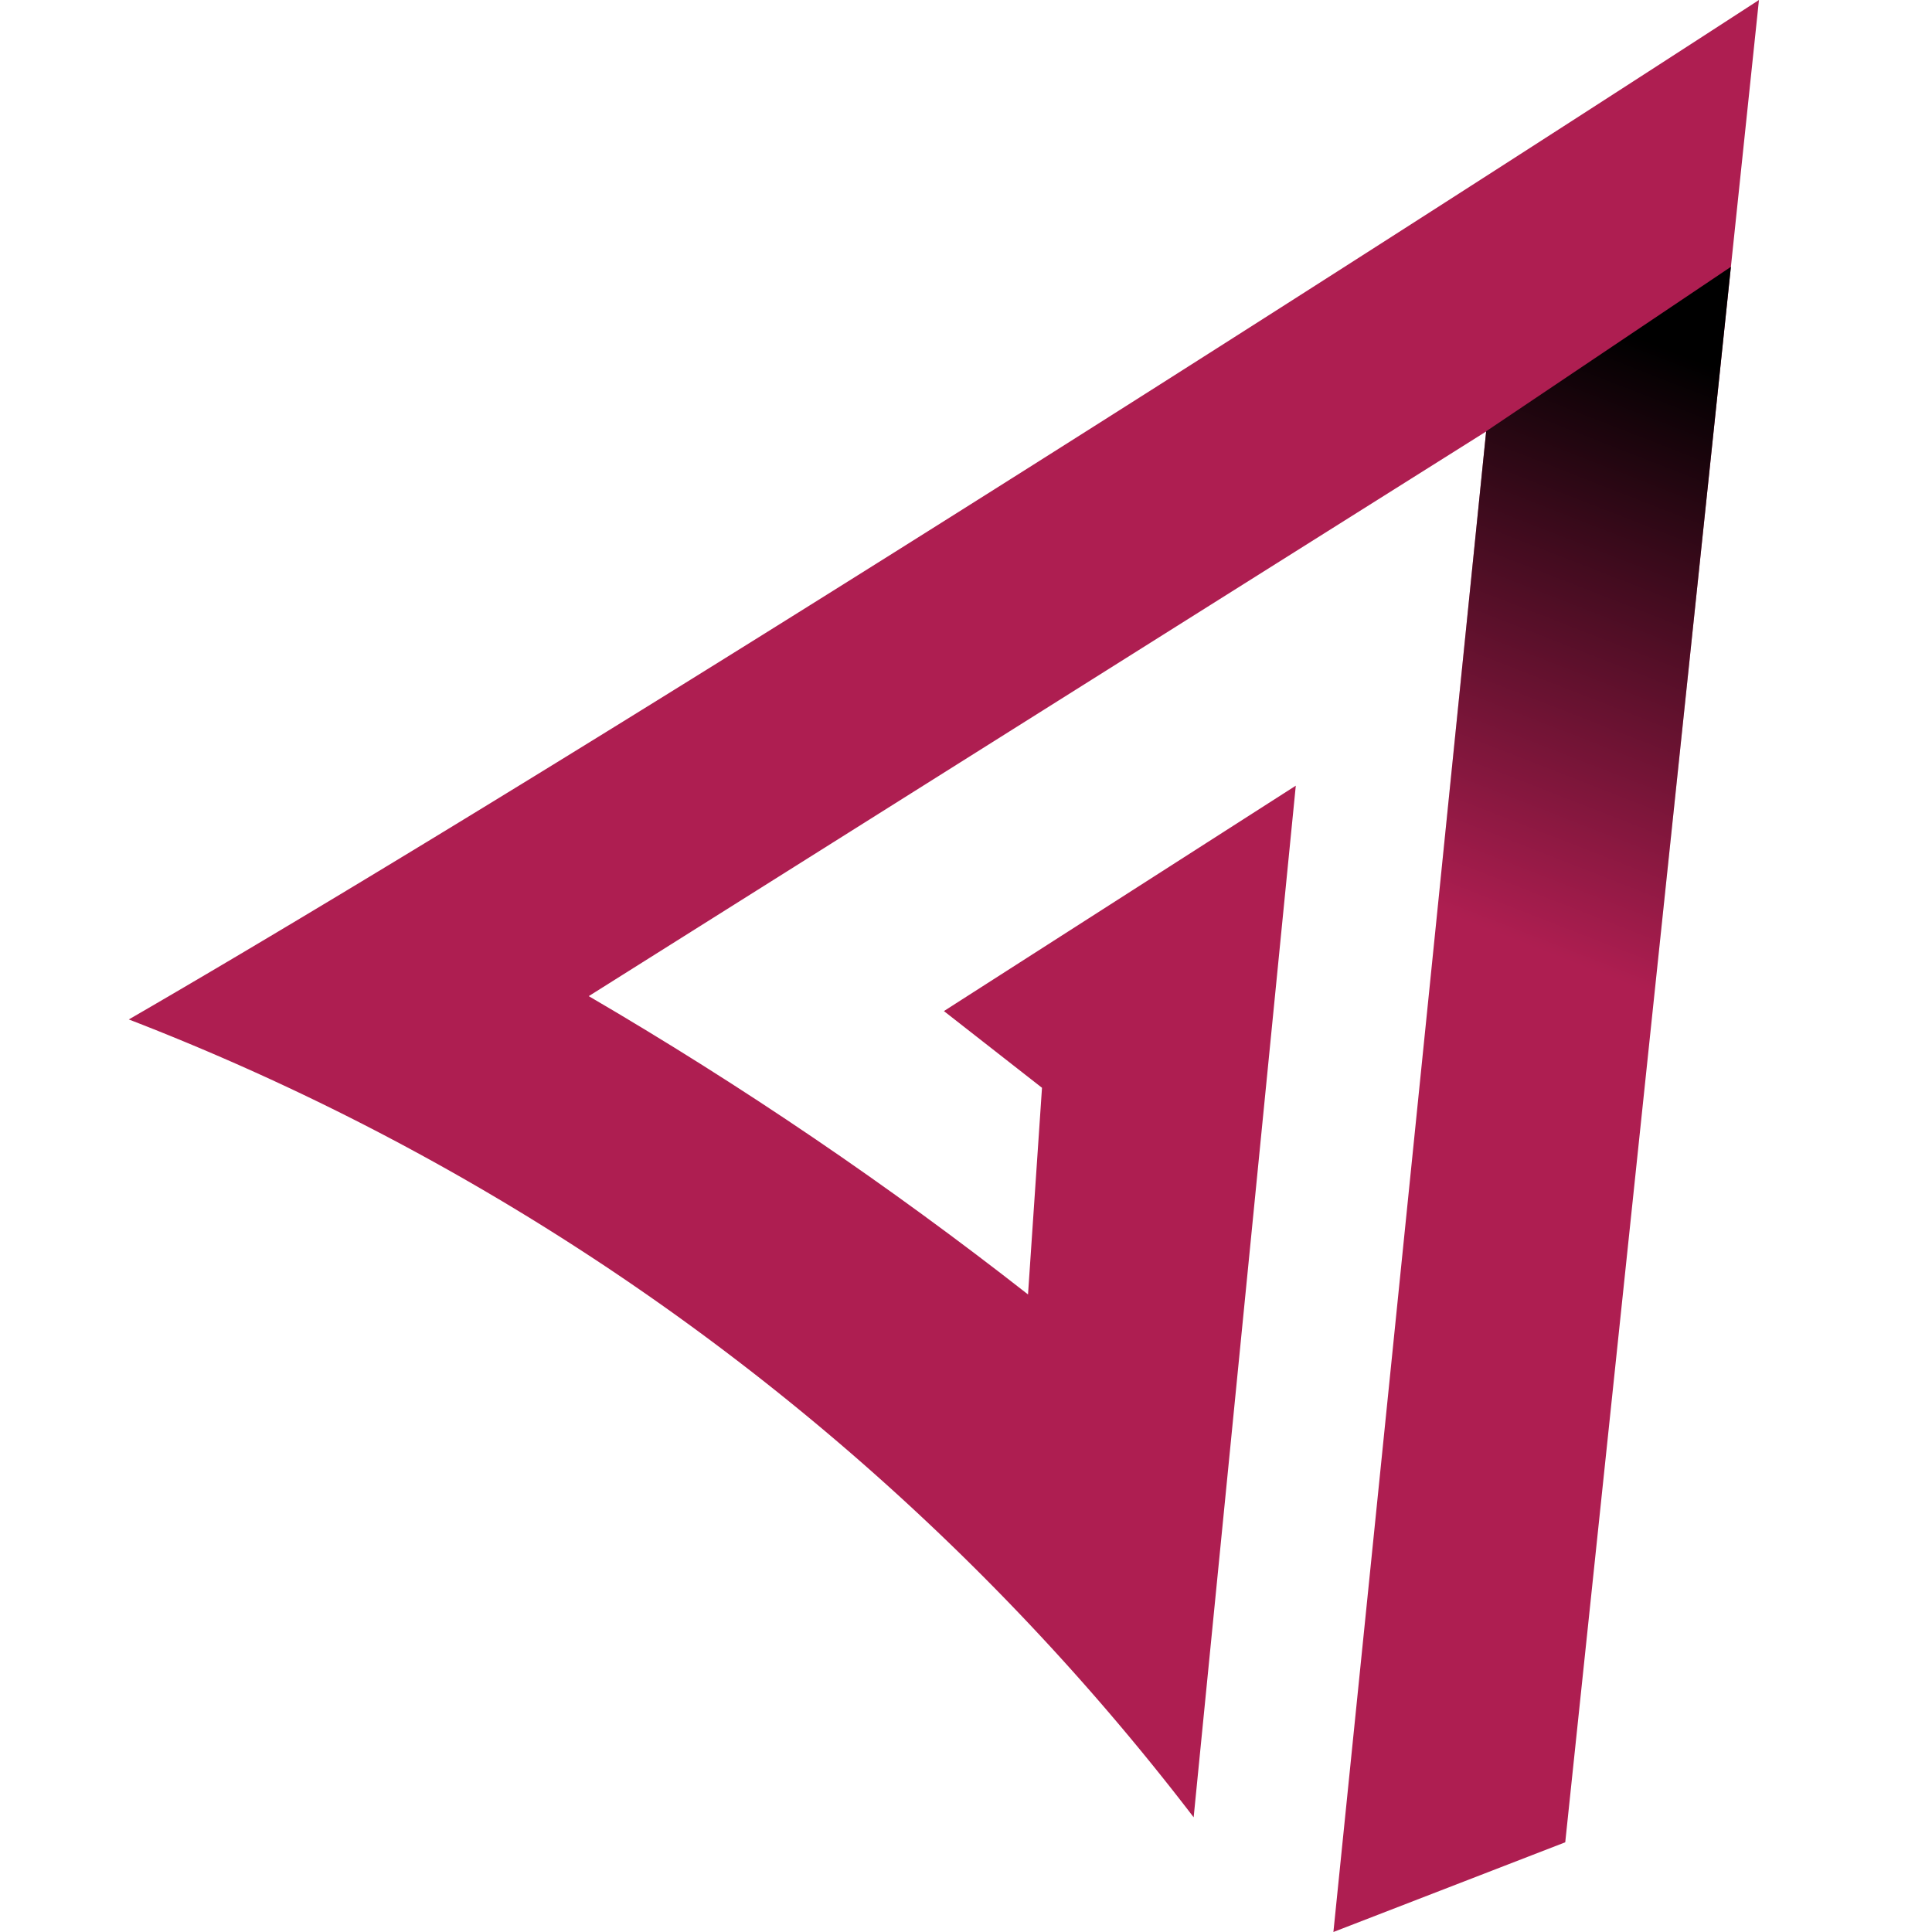 <svg xmlns="http://www.w3.org/2000/svg" xmlns:xlink="http://www.w3.org/1999/xlink" width="30" height="30" viewBox="0 0 30 30">
  <defs>
    <clipPath id="clip-path">
      <rect id="Rectangle_17557" data-name="Rectangle 17557" width="30" height="30" transform="translate(26 610)" fill="#fff"/>
    </clipPath>
    <clipPath id="clip-path-2">
      <path id="gamshy-games" d="M38.705,30l3.6-1.393L45.313,0S28.832,10.718,20,15.83A38.087,38.087,0,0,1,36.535,28.219L38.121,12.2l-5.464,3.5,1.523,1.191L33.963,20.1a60.615,60.615,0,0,0-6.821-4.632L41.077,6.7Z" transform="translate(4.35 619)" fill="#ae1e51"/>
    </clipPath>
    <linearGradient id="linear-gradient" x1="0.691" y1="0.092" x2="0.571" y2="0.87" gradientUnits="objectBoundingBox">
      <stop offset="0"/>
      <stop offset="1" stop-opacity="0"/>
    </linearGradient>
  </defs>
  <g id="Gamshy" transform="translate(-26 -610)" clip-path="url(#clip-path)">
    <g id="Mask_Group_6" data-name="Mask Group 6" transform="translate(3.65 -9)" clip-path="url(#clip-path-2)">
      <path id="gamshy-games-2" data-name="gamshy-games" d="M38.705,30l3.6-1.393L45.313,0S28.832,10.718,20,15.83A38.087,38.087,0,0,1,36.535,28.219L38.121,12.2l-5.464,3.5,1.523,1.191L33.963,20.1a60.615,60.615,0,0,0-6.821-4.632L41.077,6.7Z" transform="translate(4.35 619)" fill="#ae1e51"/>
      <path id="Path_6640" data-name="Path 6640" d="M1683.422,532.7l3.953-2.656-1.422,12.781-3.594-.257Z" transform="translate(-1638 93)" fill="url(#linear-gradient)"/>
    </g>
  </g>
</svg>
